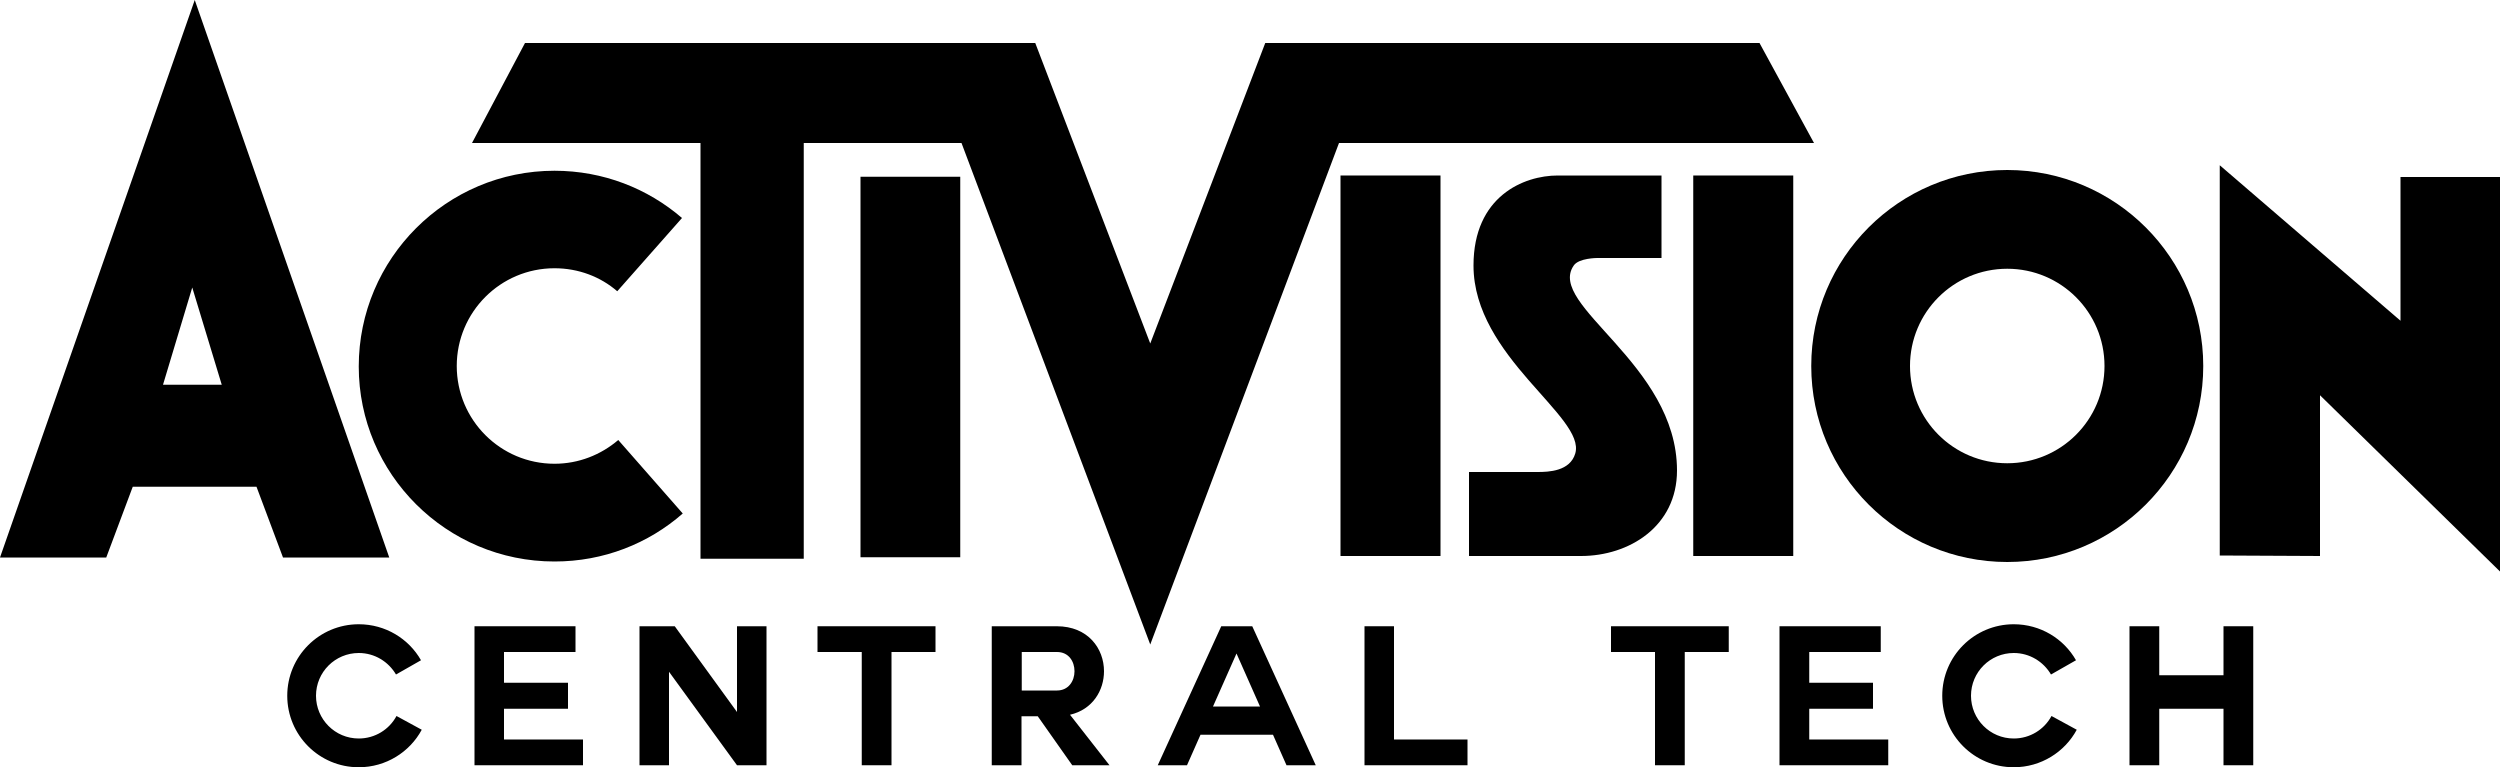 <?xml version="1.0" encoding="utf-8"?>
<!-- Generator: Adobe Illustrator 23.0.3, SVG Export Plug-In . SVG Version: 6.00 Build 0)  -->
<svg version="1.1"
	 id="svg2" xmlns:cc="http://creativecommons.org/ns#" xmlns:dc="http://purl.org/dc/elements/1.1/" xmlns:inkscape="http://www.inkscape.org/namespaces/inkscape" xmlns:rdf="http://www.w3.org/1999/02/22-rdf-syntax-ns#" xmlns:sodipodi="http://sodipodi.sourceforge.net/DTD/sodipodi-0.dtd" xmlns:svg="http://www.w3.org/2000/svg"
	 xmlns="http://www.w3.org/2000/svg" xmlns:xlink="http://www.w3.org/1999/xlink" x="0px" y="0px" viewBox="0 0 1000 306.9"
	 style="enable-background:new 0 0 1000 306.9;" xml:space="preserve">
<g>
	<rect x="344.2" y="70.7" width="39.9" height="152.2"/>
	<polygon points="960.2,70.8 960.2,128.3 887.9,66.1 887.9,222.2 928,222.4 928,158.1 928,158.1 1000,228.6 1000,70.8 	"/>
	<path d="M221.8,224.6c19.7,0,37.6-7.2,51.3-19.2l-25.8-29.4c-6.9,5.9-15.8,9.5-25.5,9.5c-21.6,0-39.1-17.5-39.1-39.1
		s17.5-39.1,39.1-39.1c9.6,0,18.4,3.4,25.1,9.2l25.9-29.3c-13.7-11.8-31.5-18.9-51-18.9c-43.2,0-78.3,35.1-78.3,78.3v0
		C143.5,189.6,178.6,224.6,221.8,224.6z"/>
	<polygon points="703.8,17.2 506.1,17.2 460.1,137.4 414.1,17.2 210,17.2 188.8,57.2 280.2,57.2 280.2,223.5 321.5,223.5 
		321.5,57.2 384.6,57.2 460.1,257.8 460.1,257.8 535.6,57.2 725.6,57.2 	"/>
	<path d="M670.8,188.2c0-42.8-52.4-66.1-41.3-82c2-3,9.4-3,9.4-3h25.7v-33h-41.5c-13.6,0-33.7,8.3-33.7,36
		c0,36.6,45.1,60.5,40.7,75.2c-2.1,7.1-10.6,7.4-15.1,7.4h-27.4v33.6h0h44.8C651.6,222.4,670.8,210.6,670.8,188.2z"/>
	<rect x="536.2" y="70.2" width="40" height="152.2"/>
	<rect x="677.3" y="70.2" width="40" height="152.2"/>
	<path d="M77.9,0L0,223h42.5l10.6-28.3h49.5l10.6,28.3h42.5L77.9,0z M65.2,153.9L76.9,115l11.8,38.9H65.2z"/>
	<path d="M802.9,224.8c43.2,0,78.4-35.1,78.4-78.4c0-43.2-35.1-78.4-78.4-78.4c-43.3,0-78.4,35.1-78.4,78.4
		C724.5,189.7,759.6,224.8,802.9,224.8z M802.9,107.5c21.5,0,38.9,17.4,38.9,38.9c0,21.5-17.4,38.9-38.9,38.9
		c-21.5,0-38.9-17.4-38.9-38.9C764,124.9,781.4,107.5,802.9,107.5z"/>
</g>
<g>
	<path d="M143.5,295.4c-9.5,0-17.1-7.7-17.1-17.1c0-9.5,7.7-17.1,17.1-17.1c6.4,0,11.9,3.5,14.9,8.6l10-5.7
		c-4.9-8.6-14.2-14.4-24.9-14.4c-15.8,0-28.6,12.8-28.6,28.6c0,15.8,12.8,28.6,28.6,28.6c10.9,0,20.4-6.1,25.2-15l-10.1-5.5
		C155.7,291.8,150,295.4,143.5,295.4z"/>
	<polygon points="201.6,283.5 227.2,283.5 227.2,273.1 201.6,273.1 201.6,260.8 230.2,260.8 230.2,250.5 189.8,250.5 189.8,306.1 
		233.2,306.1 233.2,295.8 201.6,295.8 	"/>
	<polygon points="294.8,284.8 269.9,250.5 255.8,250.5 255.8,306.1 267.6,306.1 267.6,268.7 294.8,306.1 306.6,306.1 306.6,250.5 
		294.8,250.5 	"/>
	<polygon points="327,260.8 344.7,260.8 344.7,306.1 356.6,306.1 356.6,260.8 374.2,260.8 374.2,250.5 327,250.5 	"/>
	<path d="M441.6,268.5c0-9-6.3-18-18.9-18h-26v55.6h11.9v-19.6h6.5l13.8,19.6h14.9L428,285.9C437.1,283.8,441.6,276.1,441.6,268.5z
		 M422.8,276.2h-14.1v-15.4h14.1c4.7,0,7,3.8,7,7.7C429.8,272.4,427.4,276.2,422.8,276.2z"/>
	<path d="M488.5,250.5l-25.4,55.6h11.7l5.4-12.2h29l5.4,12.2h11.7l-25.4-55.6H488.5z M485.2,282.6l9.4-21.2l9.4,21.2H485.2z"/>
	<polygon points="557.6,250.5 545.8,250.5 545.8,306.1 587,306.1 587,295.8 557.6,295.8 	"/>
	<polygon points="644.4,260.8 662,260.8 662,306.1 673.9,306.1 673.9,260.8 691.5,260.8 691.5,250.5 644.4,250.5 	"/>
	<polygon points="723.7,283.5 749.2,283.5 749.2,273.1 723.7,273.1 723.7,260.8 752.3,260.8 752.3,250.5 711.8,250.5 711.8,306.1 
		755.3,306.1 755.3,295.8 723.7,295.8 	"/>
	<path d="M805.5,295.4c-9.5,0-17.1-7.7-17.1-17.1c0-9.5,7.7-17.1,17.1-17.1c6.4,0,11.9,3.5,14.9,8.6l10-5.7
		c-4.9-8.6-14.2-14.4-24.9-14.4c-15.8,0-28.6,12.8-28.6,28.6c0,15.8,12.8,28.6,28.6,28.6c10.9,0,20.4-6.1,25.2-15l-10.1-5.5
		C817.7,291.8,812,295.4,805.5,295.4z"/>
	<polygon points="889.4,270.1 863.7,270.1 863.7,250.5 851.8,250.5 851.8,306.1 863.7,306.1 863.7,283.5 889.4,283.5 889.4,306.1 
		901.3,306.1 901.3,295.8 901.3,250.5 889.4,250.5 	"/>
</g>
</svg>
